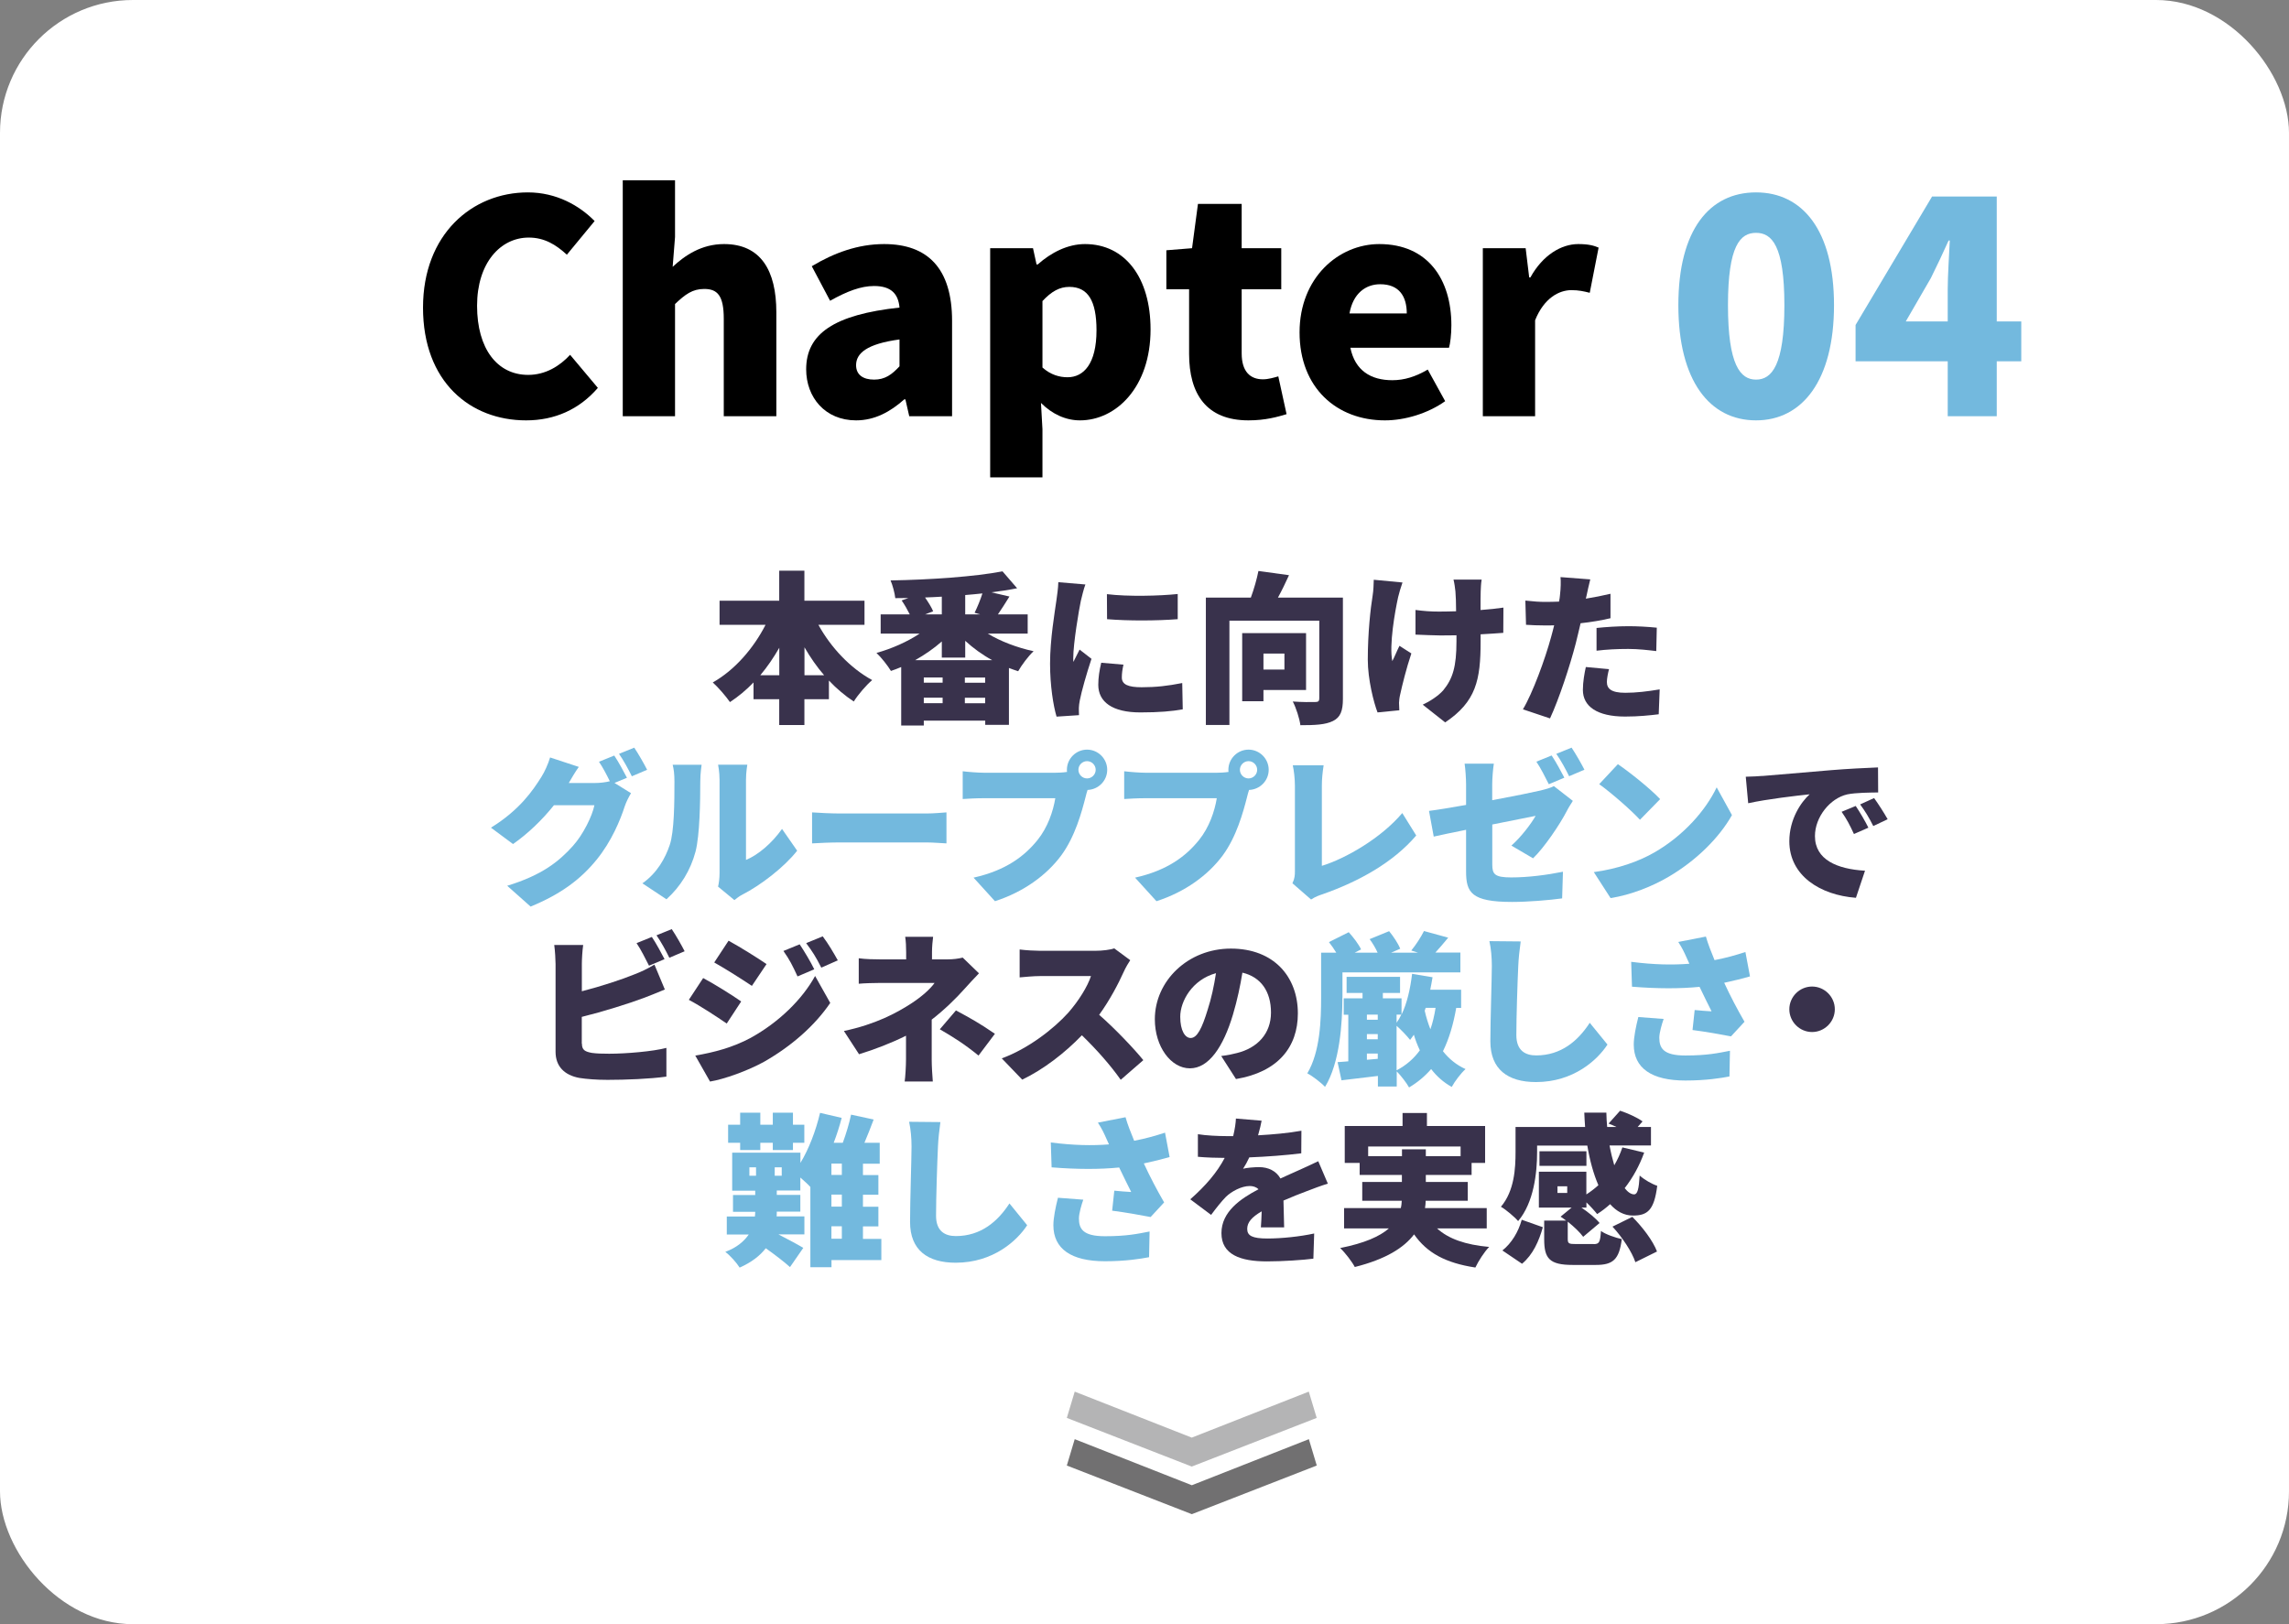 <?xml version="1.0" encoding="UTF-8"?><svg xmlns="http://www.w3.org/2000/svg" viewBox="0 0 310 220"><rect x="0" y="0" width="310" height="220" fill="#808080" stroke="none"/><defs><style>.d{fill:#fff;}.e{fill:#717071;}.f{fill:#73b9de;}.g{fill:#39324c;}.h{fill:#b4b4b5;}</style></defs><g id="a"/><g id="b"><g id="c"><g><rect class="d" width="310" height="220" rx="18" ry="18"/><g><g><path d="M57.29,41.66c0-9.92,6.64-15.6,14.2-15.6,3.88,0,7,1.8,9.04,3.88l-3.76,4.56c-1.48-1.36-3.04-2.32-5.16-2.32-3.84,0-7,3.44-7,9.24s2.72,9.36,6.92,9.36c2.36,0,4.28-1.2,5.68-2.72l3.76,4.48c-2.52,2.92-5.84,4.4-9.72,4.4-7.56,0-13.96-5.2-13.96-15.28Z"/><path d="M84.34,24.42h7.08v7.68l-.32,4.04c1.64-1.52,3.88-3.08,6.96-3.08,4.96,0,7.08,3.56,7.08,9.24v14.08h-7.12v-13.2c0-3.12-.84-4.04-2.64-4.04-1.6,0-2.56,.72-3.96,2.04v15.2h-7.08V24.42Z"/><path d="M109.18,50.02c0-4.8,3.76-7.4,12.64-8.36-.16-1.84-1.12-2.92-3.44-2.92-1.8,0-3.68,.72-5.96,2l-2.48-4.68c3-1.8,6.24-3,9.8-3,5.88,0,9.2,3.28,9.2,10.4v12.92h-5.8l-.52-2.28h-.16c-1.88,1.68-4,2.84-6.52,2.84-4.2,0-6.76-3.12-6.76-6.92Zm12.64-.4v-3.64c-4.44,.6-5.88,1.88-5.88,3.48,0,1.32,.96,1.96,2.44,1.96s2.4-.68,3.44-1.8Z"/><path d="M134.1,33.62h5.8l.48,2.2h.16c1.8-1.6,4.04-2.76,6.4-2.76,5.44,0,8.88,4.56,8.88,11.56,0,7.84-4.68,12.32-9.56,12.32-1.92,0-3.76-.84-5.28-2.36l.2,3.56v6.52h-7.08v-31.03Zm14.4,11.12c0-4-1.16-5.88-3.68-5.88-1.32,0-2.4,.6-3.64,1.92v9c1.12,1,2.32,1.32,3.4,1.32,2.16,0,3.92-1.8,3.92-6.36Z"/><path d="M161.04,47.94v-8.76h-3.08v-5.28l3.48-.28,.8-6h5.92v6h5.36v5.56h-5.36v8.68c0,2.52,1.2,3.52,2.88,3.52,.72,0,1.52-.24,2.08-.4l1.12,5.12c-1.2,.36-2.84,.84-5.16,.84-5.72,0-8.04-3.6-8.04-9Z"/><path d="M176,45.02c0-7.4,5.28-11.96,10.8-11.96,6.56,0,9.76,4.76,9.76,11,0,1.24-.16,2.52-.32,3.04h-13.36c.64,3.12,2.8,4.4,5.68,4.4,1.64,0,3.16-.48,4.8-1.44l2.36,4.28c-2.36,1.68-5.48,2.6-8.16,2.6-6.52,0-11.56-4.4-11.56-11.92Zm14.52-2.56c0-2.28-1-3.96-3.6-3.96-1.96,0-3.68,1.24-4.16,3.96h7.76Z"/><path d="M200.82,33.62h5.8l.48,3.96h.16c1.68-3.04,4.2-4.52,6.48-4.52,1.36,0,2.12,.2,2.76,.48l-1.2,6.12c-.8-.2-1.48-.36-2.48-.36-1.68,0-3.72,1.08-4.92,4.08v13h-7.08v-22.76Z"/><path class="f" d="M227.3,41.34c0-10.24,4.24-15.28,10.52-15.28s10.56,5.12,10.56,15.28-4.28,15.6-10.56,15.6-10.52-5.36-10.52-15.6Zm14.36,0c0-8.12-1.72-9.8-3.84-9.8s-3.8,1.68-3.8,9.8,1.68,10.08,3.8,10.08,3.84-1.92,3.84-10.08Z"/><path class="f" d="M273.74,48.94h-3.32v7.44h-6.64v-7.44h-12.48v-4.92l10.36-17.4h8.76v16.92h3.32v5.4Zm-9.96-5.4v-4.36c0-1.88,.2-4.72,.28-6.6h-.16c-.76,1.68-1.56,3.4-2.4,5.08l-3.4,5.88h5.68Z"/></g><g><path class="h" d="M145.55,188.5l15.85,6.23,15.85-6.23,1.07,3.56-16.92,6.59-16.92-6.59,1.07-3.56Z"/><polygon class="e" points="145.55 194.94 161.41 201.18 177.26 194.94 178.33 198.51 161.41 205.1 144.48 198.51 145.55 194.94"/></g></g><g><path class="g" d="M110.84,84.64c1.67,3.04,4.29,5.85,7.28,7.48-.79,.66-1.94,2-2.49,2.9-1.21-.79-2.33-1.74-3.37-2.84v2.53h-3.32v3.5h-3.41v-3.5h-3.48v-2.27c-.97,1.01-2.05,1.91-3.19,2.66-.55-.79-1.61-2.02-2.33-2.66,2.97-1.67,5.52-4.62,7.15-7.81h-6.23v-3.26h8.08v-4.07h3.41v4.07h8.14v3.26h-6.25Zm-5.3,6.82v-3.72c-.77,1.34-1.63,2.6-2.57,3.72h2.57Zm6.07,0c-.99-1.14-1.87-2.42-2.66-3.78v3.78h2.66Z"/><path class="g" d="M133.75,85.81c1.74,1.06,3.98,1.91,6.23,2.4-.7,.64-1.63,1.89-2.09,2.71-.42-.13-.84-.29-1.25-.44v7.7h-3.21v-.57h-8.32v.66h-3.06v-7.92c-.46,.2-.92,.37-1.39,.53-.42-.7-1.32-1.85-1.96-2.44,2.07-.57,4.2-1.52,5.85-2.62h-5.28v-2.6h3.94c-.31-.62-.7-1.32-1.1-1.89l.92-.33c-.62,0-1.21,.02-1.78,.02-.07-.68-.37-1.78-.64-2.4,5.35-.09,11.42-.51,15.16-1.23l1.98,2.29c-1.08,.22-2.27,.4-3.5,.55l2.46,.57c-.55,.9-1.1,1.74-1.56,2.42h4.03v2.6h-5.43Zm.62,3.61c-1.34-.73-2.57-1.63-3.65-2.62v2.27h-3.17v-2.18c-1.08,.95-2.31,1.8-3.61,2.53h10.43Zm-6.71,2.35h-2.55v.7h2.55v-.7Zm-2.55,3.48h2.55v-.75h-2.55v.75Zm2.44-14.43c-.75,.04-1.52,.09-2.27,.11,.44,.64,.88,1.34,1.1,1.87l-1.1,.42h2.27v-2.4Zm5.87,10.96h-2.75v.7h2.75v-.7Zm0,3.48v-.75h-2.75v.75h2.75Zm-1.43-12.26c.37-.75,.79-1.76,1.06-2.62-.77,.09-1.54,.15-2.33,.22v2.62h2.02l-.75-.22Z"/><path class="g" d="M147,79.16c-.2,.48-.53,1.83-.62,2.22-.24,1.12-1.03,5.74-1.03,7.77,0,.07,0,.42,.02,.51,.29-.62,.55-1.06,.84-1.67l1.61,1.25c-.66,1.98-1.34,4.38-1.58,5.61-.07,.31-.13,.84-.13,1.03,0,.24,0,.64,.02,.99l-3.04,.2c-.44-1.47-.88-4.22-.88-7.17,0-3.34,.64-6.98,.86-8.58,.09-.66,.24-1.65,.26-2.46l3.67,.31Zm5.15,10.87c-.15,.68-.22,1.17-.22,1.74,0,.97,.9,1.32,2.68,1.32,1.96,0,3.52-.18,5.5-.57l.07,3.56c-1.43,.26-3.17,.42-5.74,.42-3.81,0-5.7-1.43-5.7-3.74,0-.99,.15-1.94,.4-2.99l3.01,.26Zm7.35-9.57v3.41c-2.86,.22-6.67,.24-9.57,0l-.02-3.39c2.84,.35,7.15,.24,9.59-.02Z"/><path class="g" d="M181.87,94.67c0,1.61-.33,2.49-1.34,2.99-1.03,.51-2.44,.57-4.42,.57-.11-.9-.59-2.38-1.03-3.21,1.12,.09,2.62,.09,3.04,.07,.4,0,.55-.11,.55-.48v-10.54h-12.17v14.13h-3.19v-17.25h6.09c.44-1.19,.81-2.51,1.03-3.61l4.14,.57c-.48,1.06-.99,2.11-1.5,3.04h8.8v13.73Zm-10.76-1.21v1.52h-2.88v-9.22h8.65v7.7h-5.76Zm0-4.93v2.16h2.84v-2.16h-2.84Z"/><path class="g" d="M189.94,78.9c-.22,.62-.48,1.5-.59,1.98-.44,2-1.23,6.47-.79,8.67,.29-.53,.64-1.43,.97-2.07l1.61,1.03c-.7,2.09-1.23,4.27-1.52,5.59-.09,.35-.15,.88-.15,1.1,0,.24,.02,.66,.04,1.01l-2.95,.29c-.51-1.32-1.32-4.47-1.32-7.15,0-3.59,.37-6.95,.66-8.71,.11-.66,.13-1.47,.15-2.11l3.89,.37Zm13.66,6.82c-.81,.07-1.89,.13-3.08,.2v.99c0,5.21-.62,8.14-4.8,10.94l-3.04-2.4c.92-.42,2.13-1.19,2.79-1.96,1.28-1.56,1.78-3.21,1.78-6.6v-.84c-.77,.02-1.54,.02-2.27,.02-.9,0-2.11-.07-3.28-.11v-3.34c1.14,.15,2.02,.22,3.19,.22,.73,0,1.52-.02,2.31-.04,0-1.08-.04-2.09-.09-2.68-.04-.44-.15-1.19-.26-1.61h3.81c-.09,.55-.11,1.12-.13,1.61-.02,.44-.02,1.43-.02,2.51,1.19-.09,2.27-.2,3.1-.33l-.02,3.43Z"/><path class="g" d="M218.11,83.74c-1.23,.29-2.64,.53-4.05,.68-.22,.92-.44,1.89-.66,2.75-.79,3.04-2.24,7.46-3.48,10.14l-3.67-1.23c1.3-2.16,3.01-6.8,3.83-9.84,.13-.51,.29-1.03,.4-1.54-.37,.02-.75,.02-1.1,.02-1.12,0-1.96-.04-2.71-.09l-.09-3.28c1.19,.13,1.87,.18,2.82,.18,.57,0,1.17-.02,1.74-.04,.07-.33,.11-.62,.13-.88,.11-.92,.13-1.89,.07-2.44l4.03,.31c-.18,.68-.4,1.74-.51,2.24l-.09,.37c1.12-.18,2.24-.4,3.34-.66v3.3Zm-.2,6.89c-.15,.57-.29,1.3-.29,1.74,0,.9,.57,1.47,2.49,1.47,1.47,0,2.99-.18,4.66-.46l-.13,3.37c-1.25,.15-2.73,.31-4.55,.31-3.81,0-5.72-1.39-5.72-3.61,0-1.1,.22-2.29,.4-3.1l3.15,.29Zm-1.69-5.57c1.25-.13,2.88-.24,4.31-.24,1.21,0,2.53,.07,3.85,.2l-.07,3.17c-1.08-.13-2.44-.29-3.78-.29-1.58,0-2.93,.07-4.31,.24v-3.08Z"/><path class="f" d="M83.22,106.05l2.24,1.39c-.29,.48-.64,1.14-.86,1.8-.59,1.83-1.78,4.73-3.81,7.22-2.13,2.62-4.8,4.64-8.93,6.34l-3.17-2.82c4.75-1.45,7.04-3.32,8.91-5.41,1.39-1.54,2.62-4.07,2.9-5.5h-5.48c-1.56,1.96-3.52,3.85-5.54,5.26l-2.99-2.22c3.89-2.4,5.68-5.04,6.84-6.89,.4-.62,.92-1.76,1.17-2.62l3.89,1.28c-.51,.7-1.03,1.61-1.36,2.18h3.54c.66,0,1.45-.09,2.02-.24-.42-.86-.97-1.91-1.47-2.64l2.07-.84c.55,.81,1.32,2.24,1.72,3.01l-1.69,.7Zm2.68-4.77c.57,.84,1.36,2.24,1.74,2.99l-2.07,.88c-.44-.9-1.14-2.2-1.74-3.04l2.07-.84Z"/><path class="f" d="M87,119.65c2-1.39,3.12-3.45,3.7-5.19,.62-1.8,.64-5.85,.64-8.6,0-1.03-.09-1.67-.24-2.27h3.92s-.18,1.17-.18,2.22c0,2.71-.07,7.31-.64,9.53-.68,2.55-2.02,4.73-3.94,6.47l-3.26-2.16Zm10.25,.44c.11-.46,.2-1.14,.2-1.83v-12.63c0-1.08-.2-2.05-.2-2.05h3.96s-.18,.99-.18,2.07v10.83c1.65-.68,3.52-2.27,4.88-4.2l2.05,2.95c-1.78,2.27-4.99,4.71-7.44,5.96-.51,.26-.75,.51-1.06,.73l-2.22-1.83Z"/><path class="f" d="M109.98,110.04c.88,.07,2.73,.15,3.81,.15h11.68c.99,0,2.07-.11,2.71-.15v4.2c-.57-.02-1.8-.13-2.71-.13h-11.68c-1.25,0-2.9,.07-3.81,.13v-4.2Z"/><path class="f" d="M142.93,104.67c.37,0,.99-.02,1.58-.11-.02-.09-.02-.2-.02-.29,0-1.5,1.23-2.73,2.73-2.73s2.73,1.23,2.73,2.73-1.21,2.68-2.66,2.73c-.11,.33-.2,.66-.26,.92-.53,2.07-1.43,5.41-3.32,7.97-1.98,2.66-5.08,4.93-8.96,6.18l-2.9-3.19c4.42-.99,6.91-2.93,8.65-5.08,1.41-1.74,2.13-3.92,2.42-5.68h-9.68c-1.08,0-2.29,.07-2.86,.11v-3.76c.68,.09,2.13,.2,2.86,.2h9.7Zm5.46-.4c0-.64-.53-1.17-1.17-1.17s-1.17,.53-1.17,1.17,.53,1.17,1.17,1.17,1.17-.53,1.17-1.17Z"/><path class="f" d="M164.8,104.67c.37,0,.99-.02,1.58-.11-.02-.09-.02-.2-.02-.29,0-1.5,1.23-2.73,2.73-2.73s2.73,1.23,2.73,2.73-1.21,2.68-2.66,2.73c-.11,.33-.2,.66-.26,.92-.53,2.07-1.43,5.41-3.32,7.97-1.98,2.66-5.08,4.93-8.96,6.18l-2.9-3.19c4.42-.99,6.91-2.93,8.65-5.08,1.41-1.74,2.13-3.92,2.42-5.68h-9.68c-1.08,0-2.29,.07-2.86,.11v-3.76c.68,.09,2.13,.2,2.86,.2h9.7Zm5.46-.4c0-.64-.53-1.17-1.17-1.17s-1.17,.53-1.17,1.17,.53,1.17,1.17,1.17,1.17-.53,1.17-1.17Z"/><path class="f" d="M175.04,119.63c.31-.66,.33-1.08,.33-1.63v-11.57c0-.97-.13-2.05-.29-2.77h4.18c-.15,1.01-.24,1.8-.24,2.77v10.85c3.23-.99,8.03-3.76,10.89-7.15l1.89,3.04c-3.1,3.63-7.7,6.21-12.72,7.97-.33,.11-.9,.29-1.52,.7l-2.53-2.2Z"/><path class="f" d="M202.1,108.39c2.86-.53,5.54-1.08,6.56-1.32,.7-.18,1.3-.33,1.78-.59l2.57,2c-.22,.35-.59,.92-.81,1.36-.95,1.85-3.1,5.02-4.58,6.42l-2.93-1.72c1.34-1.19,2.68-2.97,3.28-4.03-.79,.15-3.21,.64-5.87,1.17v5.41c0,1.3,.29,1.76,2.57,1.76s4.82-.33,7-.77l-.11,3.61c-1.74,.24-4.62,.48-6.78,.48-5.52,0-6.23-1.28-6.23-4.14v-5.63c-1.83,.37-3.43,.7-4.38,.92l-.64-3.48c1.06-.13,2.93-.44,5.02-.81v-2.77c0-.79-.09-2.13-.2-2.82h3.96c-.11,.68-.22,2-.22,2.82v2.11Zm7.66-2.16c-.46-.9-1.1-2.2-1.69-3.06l2.07-.84c.55,.81,1.32,2.24,1.72,3.01l-2.09,.88Zm2.75-1.08c-.44-.9-1.14-2.2-1.74-3.04l2.07-.84c.57,.84,1.36,2.24,1.74,2.99l-2.07,.88Z"/><path class="f" d="M224.08,115.45c3.96-2.29,6.93-5.7,8.41-8.8l2.07,3.76c-1.76,3.12-4.88,6.18-8.56,8.34-2.24,1.32-5.1,2.46-7.88,2.9l-2.27-3.52c3.23-.44,6.07-1.43,8.23-2.68Zm.75-7.2l-2.73,2.79c-1.17-1.28-3.94-3.7-5.52-4.82l2.53-2.71c1.52,1.03,4.4,3.32,5.72,4.73Z"/><path class="g" d="M238.67,105.11c2.05-.18,5.35-.44,9.33-.79,2.18-.18,4.75-.31,6.34-.37l.02,3.39c-1.12,.02-2.97,.02-4.18,.26-2.35,.53-4.38,3.08-4.38,5.65,0,3.21,3.01,4.47,6.78,4.69l-1.23,3.67c-4.86-.37-9.02-3.01-9.02-7.66,0-2.99,1.58-5.3,2.75-6.36-1.87,.2-5.7,.64-8.32,1.21l-.33-3.59c.88-.02,1.83-.07,2.24-.11Zm14.37,7l-1.96,.86c-.59-1.28-.97-2-1.67-3.01l1.91-.79c.55,.81,1.32,2.13,1.72,2.95Zm2.6-1.14l-1.94,.92c-.64-1.25-1.06-1.94-1.78-2.93l1.89-.86c.57,.79,1.39,2.07,1.83,2.86Z"/><path class="g" d="M78.81,141.37c0,.86,.42,1.08,1.36,1.25,.64,.09,1.41,.11,2.33,.11,2.29,0,5.94-.31,7.75-.79v3.89c-2.18,.31-5.52,.44-7.97,.44-1.5,0-2.84-.11-3.81-.26-2.02-.37-3.23-1.56-3.23-3.54v-11.9c0-.48-.07-1.83-.18-2.57h3.92c-.11,.75-.18,1.94-.18,2.57v3.7c2.57-.66,5.39-1.58,7.17-2.31,.86-.33,1.65-.7,2.66-1.3l1.41,3.37c-.97,.4-2.07,.86-2.84,1.14-2.11,.79-5.5,1.85-8.41,2.57v3.63Zm9.09-10.56c-.46-.9-1.1-2.2-1.69-3.06l2.07-.84c.55,.81,1.32,2.24,1.72,3.01l-2.09,.88Zm3.08-4.95c.57,.84,1.36,2.24,1.74,2.99l-2.07,.88c-.44-.9-1.14-2.2-1.74-3.04l2.07-.84Z"/><path class="g" d="M100.38,135.65l-1.96,2.99c-1.34-.92-3.56-2.38-5.13-3.21l1.94-2.95c1.58,.84,3.92,2.31,5.15,3.17Zm1.32,4.91c3.78-2.09,6.95-5.19,8.69-8.36l2.05,3.65c-2.11,3.1-5.26,5.85-8.91,7.94-2.24,1.25-5.48,2.4-7.37,2.71l-2-3.52c2.49-.42,5.06-1.08,7.55-2.42Zm2.11-9.97l-1.98,2.95c-1.32-.88-3.56-2.31-5.1-3.17l1.94-2.95c1.54,.84,3.89,2.31,5.15,3.17Zm6.47,.7l-2.27,.97c-.7-1.52-1.06-2.24-1.91-3.45l2.2-.9c.66,.99,1.5,2.4,1.98,3.39Zm3.19-1.21l-2.24,.99c-.77-1.52-1.19-2.16-2.05-3.32l2.24-.92c.73,.95,1.52,2.31,2.05,3.26Z"/><path class="g" d="M126.18,143.48c0,.92,.09,2.33,.15,3.01h-3.81c.09-.59,.18-2.09,.18-3.01v-3.19c-1.98,.99-4.27,1.87-6.36,2.51l-2.05-3.15c4.29-.9,7.15-2.46,9-3.65,1.54-.99,2.68-2.02,3.28-2.86h-7.3c-.81,0-2.27,.04-2.97,.11v-3.45c.9,.13,2.13,.15,2.9,.15h3.52v-.97c0-.75-.04-1.52-.13-2.09h3.78c-.07,.55-.15,1.36-.15,2.09v.97h2.09c.77,0,1.47-.09,2.07-.24l2.2,2.13c-.64,.66-1.43,1.52-1.96,2.11-1.14,1.28-2.73,2.84-4.44,4.16v5.37Zm3.28-6.62c2,1.08,3.12,1.69,5.28,3.17l-2.22,2.95c-1.91-1.56-3.43-2.51-5.24-3.56l2.18-2.55Z"/><path class="g" d="M153.08,130.04c-.2,.29-.66,1.06-.9,1.61-.73,1.63-1.89,3.83-3.32,5.81,2.13,1.85,4.77,4.64,5.98,6.14l-3.06,2.66c-1.41-2-3.28-4.11-5.26-6.03-2.31,2.4-5.19,4.62-8.08,6.01l-2.77-2.88c3.56-1.3,7.04-4,9-6.18,1.43-1.63,2.62-3.56,3.08-4.97h-6.84c-.99,0-2.2,.13-2.82,.18v-3.78c.77,.11,2.18,.18,2.82,.18h7.35c1.1,0,2.13-.15,2.64-.33l2.18,1.61Z"/><path class="g" d="M165.38,143.04c.92-.11,1.52-.24,2.13-.4,2.77-.68,4.62-2.62,4.62-5.48s-1.36-4.82-3.87-5.41c-.29,1.76-.68,3.67-1.28,5.68-1.3,4.36-3.26,7.28-5.83,7.28s-4.75-2.93-4.75-6.65c0-5.17,4.47-9.57,10.3-9.57s9.07,3.83,9.07,8.78c0,4.58-2.71,7.94-8.38,8.89l-2-3.12Zm-.7-11.22c-3.23,.88-4.84,3.81-4.84,5.9,0,1.89,.66,2.88,1.41,2.88,.88,0,1.54-1.32,2.31-3.85,.48-1.47,.86-3.21,1.12-4.93Z"/><path class="f" d="M181.8,135.12c0,3.48-.35,8.85-2.35,12.1-.48-.53-1.76-1.52-2.4-1.83,1.74-2.93,1.87-7.22,1.87-10.3v-6.05h2.05c-.29-.48-.66-1.01-.99-1.43l2.68-1.34c.62,.68,1.36,1.65,1.67,2.33l-.86,.44h3.1c-.26-.59-.68-1.3-1.08-1.83l2.64-1.08c.57,.7,1.23,1.67,1.5,2.38l-1.23,.53h3.63l-.9-.29c.62-.75,1.32-1.83,1.72-2.64l3.28,.9c-.62,.75-1.21,1.45-1.74,2.02h3.39v2.68h-15.97v3.39Zm15.42,1.39c-.4,2.27-.97,4.2-1.8,5.88,.81,1.03,1.83,1.87,3.06,2.42-.62,.55-1.47,1.67-1.87,2.42-1.12-.62-2.02-1.43-2.79-2.42-.84,.97-1.83,1.8-2.99,2.49-.29-.55-1.12-1.63-1.67-2.18v2.05h-2.55v-1.43c-1.74,.22-3.48,.42-4.93,.59l-.53-2.46c.44-.02,.92-.07,1.45-.11v-6.31h-.62v-2.22h2.55v-.73h-2.16v-2.18h7.24v2.18h-2.33v.73h2.53v2.2c.75-1.54,1.19-3.5,1.43-5.52l2.77,.46c-.09,.57-.2,1.14-.31,1.69h4.18v2.46h-.66Zm-12.1,.92v.7h1.47v-.7h-1.47Zm0,3.34h1.47v-.7h-1.47v.7Zm1.47,2.64v-.7h-1.47v.84l1.47-.13Zm2.55-5.98v1.1c.24-.33,.46-.7,.64-1.1h-.64Zm0,7.55c1.3-.68,2.33-1.58,3.15-2.71-.31-.66-.59-1.36-.81-2.11-.18,.24-.33,.48-.51,.7-.37-.48-1.23-1.39-1.83-1.91v6.03Zm3.94-8.47l-.13,.4c.2,.88,.46,1.72,.77,2.51,.31-.88,.53-1.85,.7-2.9h-1.34Z"/><path class="f" d="M205.95,127.51c-.15,1.03-.29,2.35-.33,3.3-.11,2.29-.26,7-.26,9.4,0,2.09,1.21,2.75,2.68,2.75,3.39,0,5.68-1.98,7.26-4.42l2.4,2.95c-1.36,2.09-4.6,5.08-9.68,5.08-3.81,0-6.18-1.72-6.18-5.52,0-2.75,.2-8.58,.2-10.23,0-1.17-.11-2.35-.33-3.34l4.25,.04Z"/><path class="f" d="M236.99,132.26c-1.01,.29-2.2,.59-3.48,.86,.81,1.76,1.78,3.61,2.75,5.28l-1.83,1.98c-1.32-.26-3.48-.64-5.21-.86l.29-2.71c.68,.07,1.67,.15,2.29,.18-.46-.95-1.06-2.09-1.63-3.32-2.62,.26-5.66,.26-9.15-.02l-.11-3.37c3.1,.4,5.65,.44,7.88,.26l-.33-.73c-.4-.9-.62-1.36-1.17-2.22l3.74-.73c.29,1.01,.7,2.05,1.17,3.19,1.52-.29,2.84-.66,4.18-1.1l.62,3.3Zm-11.68,5.76c-.24,.66-.59,1.89-.59,2.53,0,1.41,.53,2.42,3.52,2.42s4.44-.33,6.05-.64l-.07,3.48c-1.14,.22-3.15,.55-5.98,.55-4.55,0-6.98-1.67-6.98-4.88,0-.97,.29-2.44,.62-3.72l3.43,.26Z"/><path class="g" d="M245.41,133.63c1.69,0,3.08,1.39,3.08,3.08s-1.39,3.08-3.08,3.08-3.08-1.39-3.08-3.08,1.39-3.08,3.08-3.08Z"/><path class="f" d="M119.34,170.68h-6.73v.97h-2.86v-10.87c-.31-.35-.86-.84-1.36-1.28v1.76h-3.19v.59h3.19v2.27h-3.19c0,.22,0,.42-.02,.64h3.76v2.44h-3.52c1.25,.64,2.84,1.5,3.37,1.83l-1.8,2.6c-.81-.73-2.13-1.74-3.28-2.55-.77,.99-1.89,1.89-3.54,2.62-.4-.64-1.25-1.61-1.94-2.13,1.58-.59,2.55-1.45,3.17-2.35h-2.97v-2.44h3.81c.02-.22,.04-.44,.04-.64h-3.01v-2.27h3.01v-.59h-3.12v-5.15h9.24v1.39c1.14-1.87,2.09-4.36,2.66-6.78l2.93,.68c-.29,1.12-.66,2.27-1.08,3.37h1.23c.44-1.19,.88-2.64,1.12-3.81l3.06,.66c-.4,1.08-.84,2.18-1.25,3.15h2.07v2.84h-2.27v1.54h2.09v2.66h-2.09v1.63h2.09v2.66h-2.09v1.69h2.49v2.88Zm-19.1-15.89h-1.63v-2.44h1.63v-1.63h2.73v1.63h1.69v-1.63h2.73v1.63h1.54v2.44h-1.54v.99h-2.73v-.99h-1.69v.99h-2.73v-.99Zm1.25,4.47h.9v-1.14h-.9v1.14Zm4.38-1.14h-.95v1.14h.95v-1.14Zm8.14-.51h-1.41v1.54h1.41v-1.54Zm0,4.2h-1.41v1.63h1.41v-1.63Zm-1.41,5.98h1.41v-1.69h-1.41v1.69Z"/><path class="f" d="M127.36,151.98c-.15,1.03-.29,2.35-.33,3.3-.11,2.29-.26,7-.26,9.4,0,2.09,1.21,2.75,2.68,2.75,3.39,0,5.68-1.98,7.26-4.42l2.4,2.95c-1.36,2.09-4.6,5.08-9.68,5.08-3.81,0-6.18-1.72-6.18-5.52,0-2.75,.2-8.58,.2-10.23,0-1.17-.11-2.35-.33-3.34l4.25,.04Z"/><path class="f" d="M158.39,156.73c-1.01,.29-2.2,.59-3.48,.86,.81,1.76,1.78,3.61,2.75,5.28l-1.83,1.98c-1.32-.26-3.48-.64-5.21-.86l.29-2.71c.68,.07,1.67,.15,2.29,.18-.46-.95-1.06-2.09-1.63-3.32-2.62,.26-5.66,.26-9.15-.02l-.11-3.37c3.1,.4,5.65,.44,7.88,.26l-.33-.73c-.4-.9-.62-1.36-1.17-2.22l3.74-.73c.29,1.01,.7,2.05,1.17,3.19,1.52-.29,2.84-.66,4.18-1.1l.62,3.3Zm-11.68,5.77c-.24,.66-.59,1.89-.59,2.53,0,1.41,.53,2.42,3.52,2.42s4.44-.33,6.05-.64l-.07,3.48c-1.14,.22-3.15,.55-5.98,.55-4.55,0-6.98-1.67-6.98-4.88,0-.97,.29-2.44,.62-3.72l3.43,.26Z"/><path class="g" d="M170.76,166.26c.04-.55,.09-1.36,.11-2.18-1.36,.79-1.96,1.5-1.96,2.38,0,.92,.68,1.3,2.73,1.3,1.94,0,4.42-.26,6.34-.68l-.11,3.41c-1.34,.18-4.14,.37-6.29,.37-3.59,0-6.16-.92-6.16-3.83s2.6-4.67,5.02-5.94c-.33-.33-.77-.44-1.19-.44-1.12,0-2.46,.73-3.21,1.45-.66,.68-1.28,1.47-2.02,2.46l-2.82-2.11c2.07-1.83,3.61-3.61,4.66-5.61-.9,0-2.49-.04-3.63-.15v-3.06c1.08,.18,2.75,.26,3.92,.26h.86c.24-.99,.35-1.83,.37-2.38l3.48,.29c-.09,.48-.24,1.17-.48,1.98,1.96-.11,4.05-.29,5.87-.62l-.02,3.06c-2.05,.26-4.71,.46-7.04,.55-.26,.57-.55,1.1-.84,1.54,.44-.13,1.54-.22,2.16-.22,1.28,0,2.33,.53,2.9,1.54,.88-.42,1.58-.7,2.35-1.06,.95-.42,1.85-.84,2.77-1.28l1.3,3.04c-.77,.22-2.13,.73-2.97,1.06-.84,.31-1.89,.73-3.04,1.23,.02,1.19,.07,2.66,.09,3.63h-3.15Z"/><path class="g" d="M194.62,166.39c1.54,1.41,3.83,2.22,7.06,2.51-.66,.66-1.47,1.94-1.87,2.79-4.07-.62-6.56-2-8.3-4.49-1.39,1.83-3.85,3.37-8.03,4.42-.35-.68-1.28-1.91-1.98-2.57,3.32-.66,5.37-1.58,6.6-2.66h-6.07v-2.75h7.68c.09-.33,.11-.66,.13-.99h-5.35v-2.55h5.37v-.95h-5.72v-1.63h-2.02v-5h7.83v-1.76h3.3v1.76h7.88v5h-1.83v1.63h-6.2v.95h5.68v2.55h-5.7c0,.33-.04,.66-.09,.99h8.36v2.75h-6.73Zm-4.75-9.79v-.92h3.23v.92h4.71v-1.3h-12.52v1.3h4.58Z"/><path class="g" d="M215.81,168.52c.77,0,.9-.22,1.01-1.78,.62,.46,1.98,.92,2.82,1.1-.35,2.79-1.21,3.5-3.52,3.5h-3.12c-3.17,0-3.87-.88-3.87-3.48v-2.53h2.97c-.26-.2-.51-.37-.75-.53l1.5-1.23h-4.44v-4.86h6.43v3.08c.57-.37,1.12-.79,1.63-1.25-.66-1.52-1.17-3.37-1.5-5.37h-6.8v.9c0,2.79-.44,6.82-2.57,9.33-.46-.55-1.72-1.61-2.33-1.94,1.83-2.16,1.98-5.21,1.98-7.44v-3.37h9.42c-.04-.64-.09-1.28-.11-1.94h2.99c.02,.66,.04,1.3,.11,1.94h1.25c-.35-.18-.73-.33-1.06-.46l1.56-1.74c1.01,.33,2.33,.92,3.04,1.45l-.66,.75h1.8v2.51h-5.61c.18,.97,.4,1.87,.64,2.68,.44-.75,.81-1.56,1.1-2.42l2.95,.7c-.64,1.78-1.54,3.41-2.64,4.82,.42,.53,.86,.84,1.28,.84,.46,0,.64-.73,.75-2.55,.64,.57,1.63,1.14,2.38,1.39-.42,3.32-1.32,4.03-3.3,4.03-1.19,0-2.22-.57-3.08-1.54-.57,.51-1.14,.95-1.76,1.34-.31-.4-.9-1.06-1.45-1.58v.7h-.68c.95,.64,1.94,1.45,2.46,2.09l-2.22,1.87c-.42-.59-1.23-1.36-2.09-2.05v2.33c0,.64,.15,.7,1.12,.7h2.4Zm-12.34,.86c1.25-.99,2.16-2.51,2.62-4.16l2.86,1.01c-.53,1.87-1.34,3.72-2.82,4.95l-2.66-1.8Zm11.38-11.46h-6.36v-1.98h6.36v1.98Zm-2.6,2.77h-1.32v.9h1.32v-.9Zm8.82,4.14c1.36,1.36,2.79,3.23,3.34,4.69l-2.93,1.45c-.44-1.36-1.76-3.37-3.1-4.82l2.68-1.32Z"/></g></g></g></g></svg>